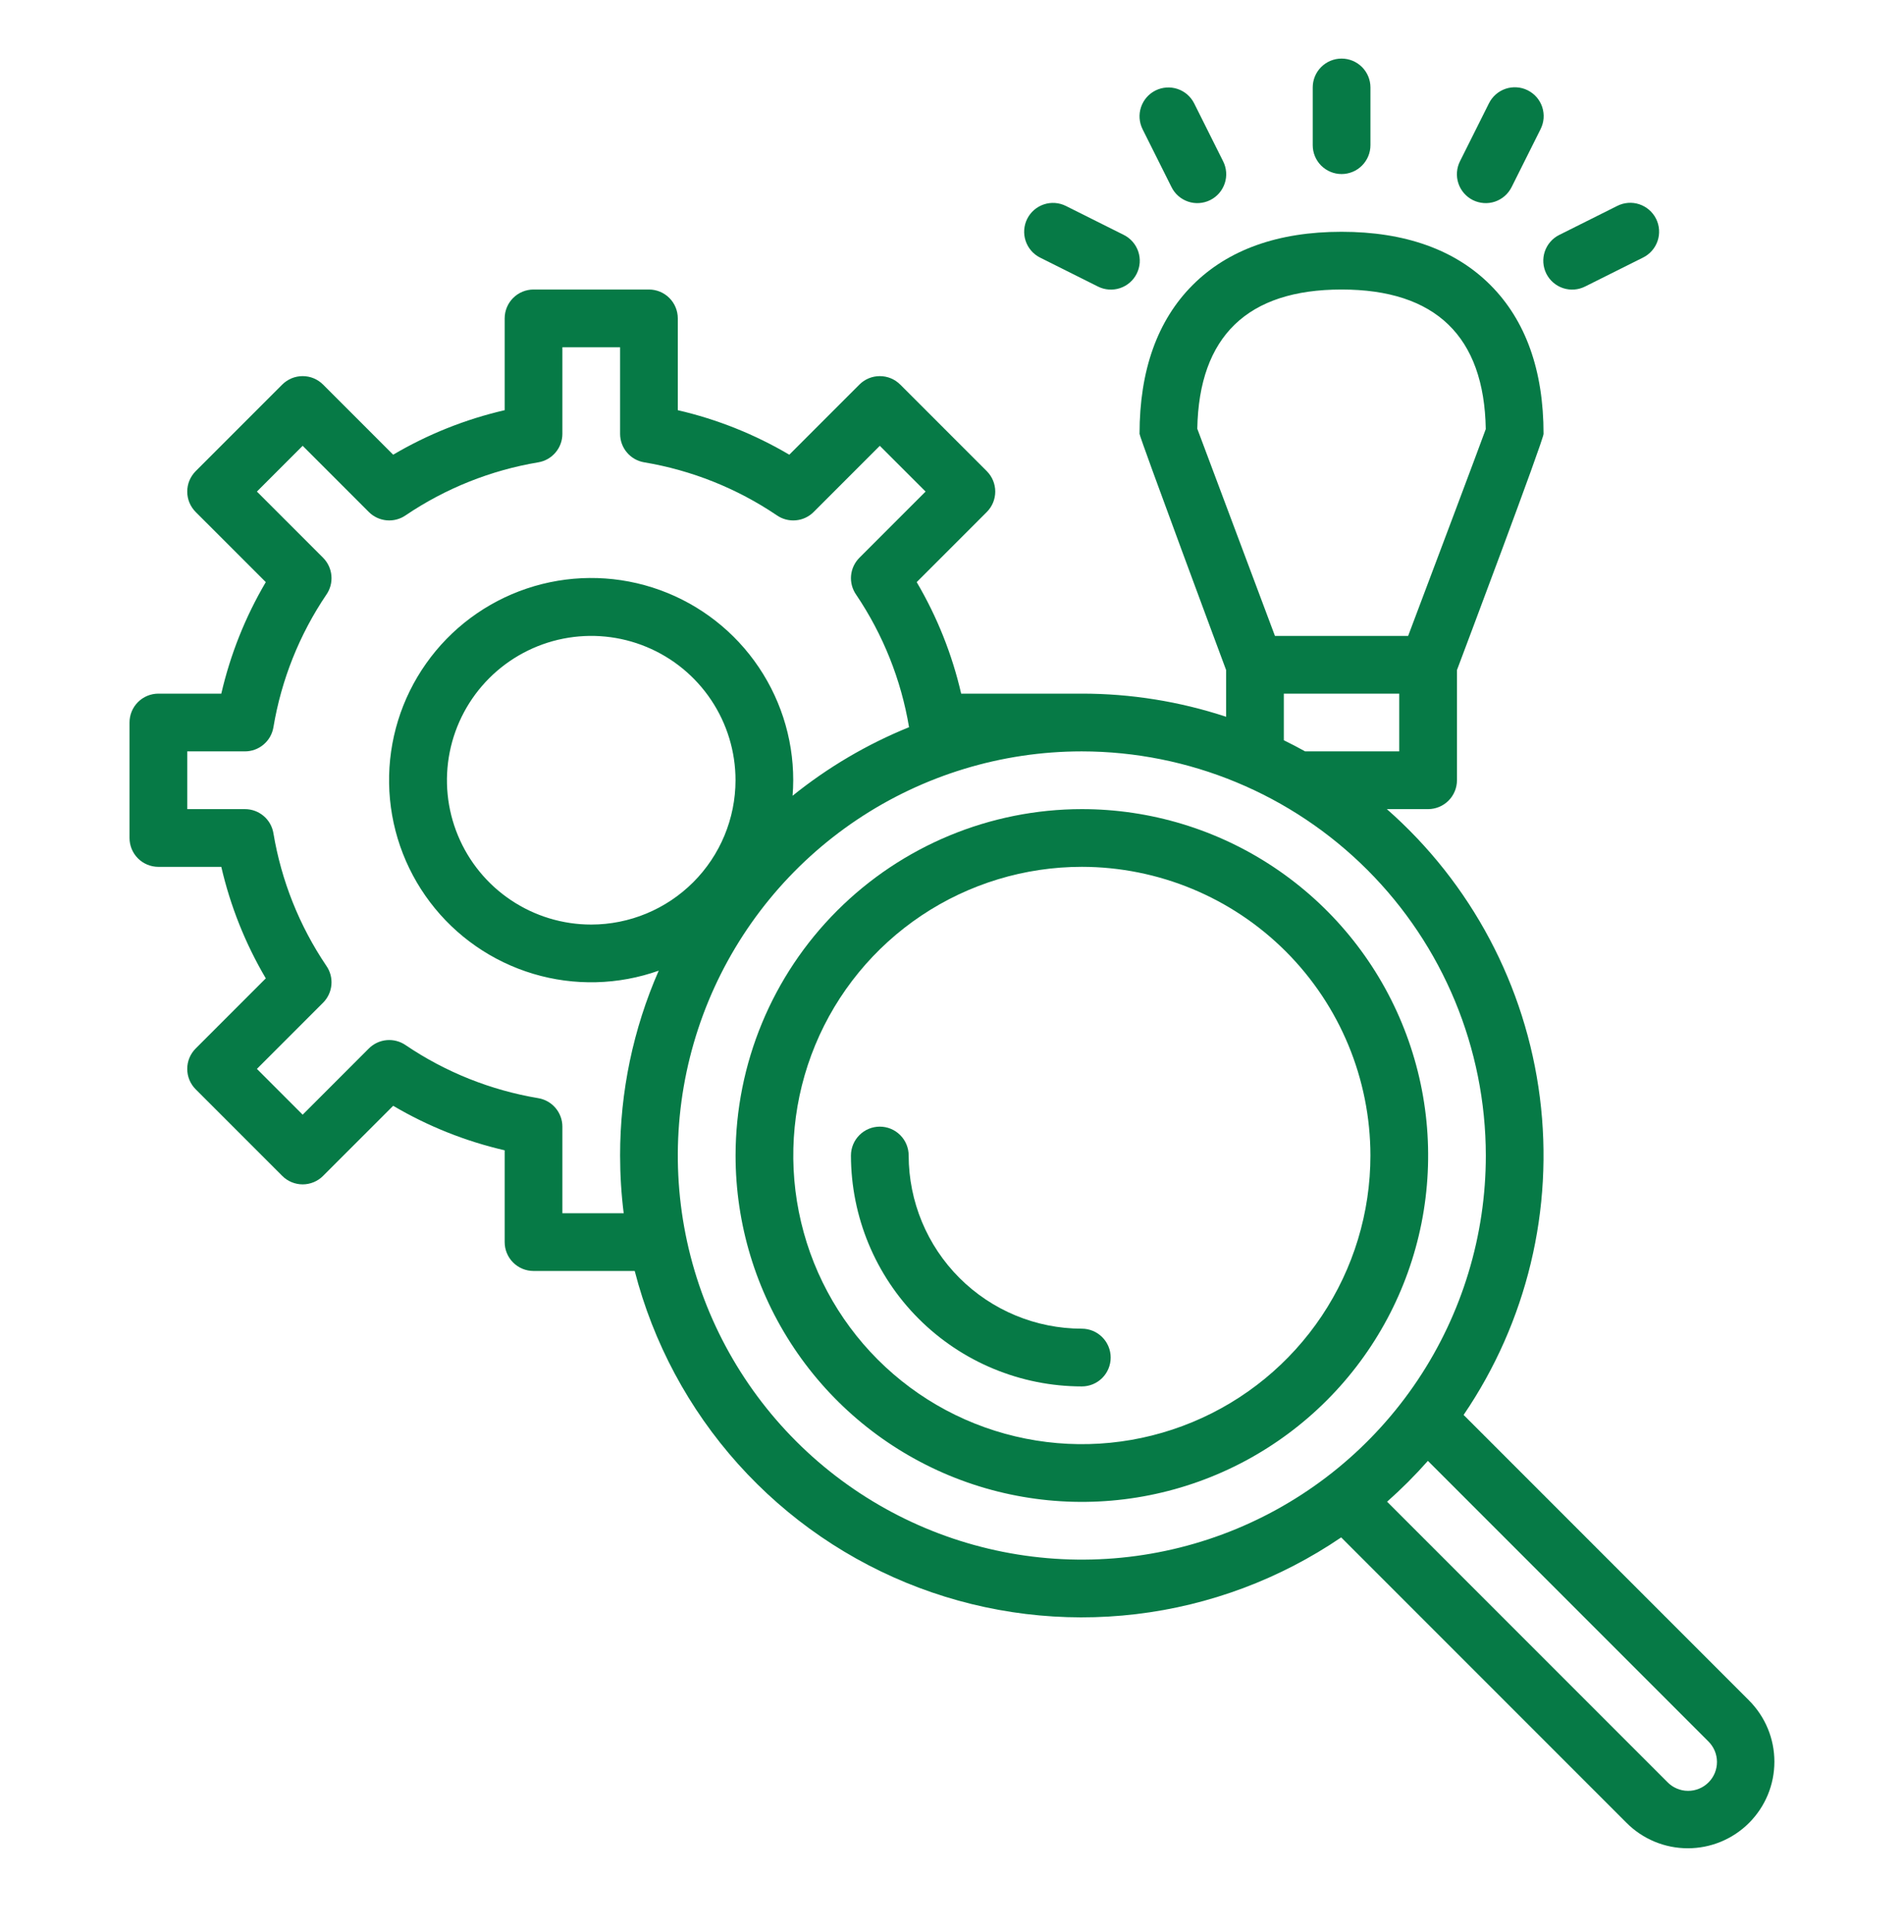 <?xml version="1.0" encoding="UTF-8"?>
<svg xmlns="http://www.w3.org/2000/svg" width="70" height="71" viewBox="0 0 70 71" fill="none">
  <path d="M5.823 25.494C5.541 25.494 5.271 25.606 5.072 25.805C4.873 26.004 4.762 26.274 4.762 26.555V30.799C4.762 31.08 4.873 31.35 5.072 31.549C5.271 31.748 5.541 31.86 5.823 31.86H8.136C8.469 33.301 9.02 34.684 9.772 35.958L7.194 38.536C7.096 38.635 7.018 38.751 6.964 38.88C6.911 39.009 6.884 39.147 6.884 39.286C6.884 39.425 6.911 39.563 6.964 39.692C7.018 39.821 7.096 39.938 7.194 40.036L10.377 43.219C10.476 43.318 10.593 43.396 10.721 43.449C10.85 43.502 10.988 43.53 11.127 43.53C11.267 43.53 11.405 43.502 11.533 43.449C11.662 43.396 11.779 43.318 11.877 43.219L14.455 40.642C15.73 41.393 17.112 41.945 18.554 42.278V45.652C18.554 45.933 18.666 46.203 18.865 46.402C19.064 46.601 19.333 46.713 19.615 46.713H23.335C24.014 49.348 25.318 51.782 27.136 53.808C28.953 55.834 31.232 57.393 33.779 58.353C36.325 59.313 39.066 59.647 41.769 59.325C44.471 59.004 47.057 58.036 49.308 56.505L59.802 66.999C60.097 67.295 60.448 67.529 60.834 67.689C61.22 67.849 61.634 67.931 62.052 67.931C62.47 67.931 62.884 67.849 63.27 67.689C63.656 67.529 64.007 67.295 64.303 66.999C64.598 66.704 64.833 66.353 64.993 65.967C65.153 65.581 65.235 65.167 65.235 64.749C65.235 64.331 65.153 63.917 64.993 63.531C64.833 63.144 64.598 62.794 64.303 62.498L53.809 52.004C56.136 48.587 57.133 44.438 56.613 40.337C56.093 36.236 54.093 32.466 50.987 29.738H52.504C52.785 29.738 53.055 29.626 53.254 29.427C53.453 29.228 53.565 28.958 53.565 28.677V24.627C53.774 24.072 56.748 16.174 56.748 15.946C56.748 13.613 56.09 11.772 54.792 10.474C53.495 9.177 51.654 8.519 49.321 8.519C46.988 8.519 45.147 9.177 43.85 10.474C42.552 11.772 41.895 13.613 41.895 15.946C41.895 16.073 45.077 24.625 45.077 24.625V26.344C43.366 25.78 41.575 25.493 39.773 25.494H35.337C35.005 24.052 34.453 22.67 33.702 21.395L36.279 18.818C36.378 18.719 36.456 18.602 36.509 18.474C36.562 18.345 36.59 18.207 36.59 18.067C36.59 17.928 36.562 17.79 36.509 17.661C36.456 17.533 36.378 17.416 36.279 17.317L33.096 14.134C32.998 14.036 32.881 13.958 32.752 13.904C32.623 13.851 32.485 13.824 32.346 13.824C32.207 13.824 32.069 13.851 31.94 13.904C31.811 13.958 31.694 14.036 31.596 14.134L29.018 16.712C27.744 15.96 26.361 15.409 24.919 15.076V11.702C24.919 11.421 24.808 11.151 24.609 10.952C24.41 10.753 24.14 10.641 23.859 10.641H19.615C19.333 10.641 19.064 10.753 18.865 10.952C18.666 11.151 18.554 11.421 18.554 11.702V15.076C17.112 15.409 15.73 15.96 14.455 16.712L11.877 14.134C11.779 14.036 11.662 13.958 11.533 13.904C11.405 13.851 11.267 13.824 11.127 13.824C10.988 13.824 10.85 13.851 10.721 13.904C10.593 13.958 10.476 14.036 10.377 14.134L7.194 17.317C7.096 17.416 7.018 17.533 6.964 17.661C6.911 17.79 6.884 17.928 6.884 18.067C6.884 18.207 6.911 18.345 6.964 18.474C7.018 18.602 7.096 18.719 7.194 18.818L9.772 21.395C9.02 22.67 8.469 24.052 8.136 25.494H5.823ZM62.802 63.998C62.903 64.097 62.984 64.214 63.039 64.343C63.094 64.472 63.123 64.611 63.124 64.752C63.125 64.892 63.098 65.032 63.045 65.162C62.992 65.292 62.913 65.41 62.813 65.51C62.714 65.609 62.596 65.688 62.466 65.741C62.336 65.795 62.196 65.822 62.056 65.82C61.915 65.82 61.776 65.79 61.647 65.735C61.517 65.68 61.4 65.6 61.302 65.499L50.996 55.193C51.526 54.724 52.027 54.223 52.496 53.692L62.802 63.998ZM44.018 15.758C44.081 12.362 45.864 10.641 49.321 10.641C52.782 10.641 54.566 12.366 54.624 15.77C54.326 16.589 52.876 20.442 51.77 23.372H46.873L44.018 15.758ZM47.199 25.494H51.443V27.616H47.983C47.725 27.473 47.464 27.337 47.199 27.207V25.494ZM54.626 42.469C54.626 45.406 53.755 48.278 52.123 50.72C50.492 53.162 48.172 55.066 45.459 56.191C42.745 57.315 39.76 57.61 36.879 57.037C33.998 56.465 31.351 55.051 29.273 52.975C27.196 50.899 25.78 48.254 25.206 45.373C24.632 42.492 24.925 39.506 26.047 36.792C27.17 34.078 29.072 31.757 31.513 30.124C33.955 28.491 36.825 27.618 39.762 27.616H39.773C43.711 27.62 47.486 29.187 50.27 31.971C53.055 34.756 54.621 38.531 54.626 42.469ZM21.737 33.981C20.688 33.981 19.662 33.67 18.79 33.087C17.917 32.505 17.237 31.676 16.836 30.707C16.434 29.738 16.329 28.671 16.534 27.642C16.739 26.613 17.244 25.668 17.986 24.926C18.728 24.184 19.673 23.679 20.702 23.474C21.731 23.269 22.797 23.374 23.767 23.776C24.736 24.177 25.564 24.857 26.147 25.73C26.73 26.602 27.041 27.628 27.041 28.677C27.04 30.083 26.48 31.432 25.486 32.426C24.491 33.42 23.143 33.98 21.737 33.981ZM10.052 26.73C10.344 24.985 11.007 23.323 11.997 21.858C12.14 21.654 12.206 21.406 12.184 21.157C12.162 20.909 12.054 20.676 11.878 20.5L9.445 18.067L11.127 16.385L13.56 18.818C13.736 18.994 13.969 19.102 14.217 19.124C14.465 19.146 14.713 19.08 14.918 18.937C16.383 17.947 18.045 17.284 19.79 16.992C20.037 16.951 20.262 16.823 20.424 16.631C20.587 16.44 20.676 16.197 20.676 15.946V12.763H22.798V15.946C22.798 16.197 22.887 16.44 23.049 16.631C23.211 16.823 23.436 16.951 23.684 16.992C25.428 17.284 27.09 17.947 28.556 18.937C28.76 19.08 29.008 19.146 29.256 19.124C29.505 19.103 29.737 18.994 29.913 18.818L32.346 16.385L34.029 18.067L31.596 20.5C31.42 20.676 31.311 20.909 31.289 21.157C31.267 21.406 31.334 21.654 31.477 21.858C32.466 23.323 33.129 24.984 33.421 26.727C31.878 27.353 30.435 28.202 29.139 29.247C29.154 29.058 29.163 28.868 29.163 28.676C29.164 27.099 28.662 25.562 27.731 24.288C26.8 23.014 25.488 22.07 23.984 21.592C22.481 21.114 20.864 21.128 19.369 21.63C17.873 22.132 16.576 23.097 15.666 24.386C14.755 25.674 14.279 27.219 14.305 28.796C14.331 30.374 14.859 31.902 15.811 33.159C16.764 34.417 18.092 35.339 19.604 35.791C21.115 36.243 22.731 36.203 24.218 35.675C23.279 37.817 22.795 40.13 22.798 42.469C22.798 43.178 22.842 43.887 22.93 44.591H20.676V41.408C20.676 41.157 20.587 40.914 20.424 40.722C20.262 40.531 20.037 40.403 19.79 40.362C18.045 40.07 16.383 39.407 14.918 38.416C14.713 38.274 14.465 38.207 14.217 38.229C13.969 38.251 13.736 38.36 13.56 38.536L11.127 40.969L9.445 39.286L11.877 36.854C12.054 36.677 12.162 36.445 12.184 36.196C12.206 35.948 12.14 35.7 11.997 35.496C11.007 34.03 10.343 32.369 10.052 30.624C10.011 30.376 9.883 30.151 9.691 29.989C9.499 29.827 9.257 29.738 9.005 29.738H6.884V27.616H9.005C9.257 27.616 9.5 27.527 9.691 27.364C9.883 27.202 10.011 26.977 10.052 26.73Z" fill="#067A46"></path>
  <path d="M37.764 8.044C37.639 8.296 37.618 8.587 37.707 8.854C37.796 9.121 37.987 9.342 38.239 9.468L40.361 10.529C40.485 10.592 40.621 10.631 40.761 10.641C40.901 10.652 41.041 10.635 41.174 10.591C41.307 10.548 41.43 10.478 41.536 10.386C41.642 10.295 41.729 10.183 41.791 10.058C41.854 9.933 41.891 9.796 41.901 9.657C41.911 9.517 41.892 9.377 41.848 9.244C41.803 9.112 41.732 8.989 41.64 8.884C41.548 8.779 41.435 8.693 41.31 8.631L39.188 7.57C38.936 7.444 38.645 7.423 38.378 7.512C38.111 7.601 37.89 7.793 37.764 8.044Z" fill="#067A46"></path>
  <path d="M48.262 3.214V5.336C48.262 5.617 48.373 5.887 48.572 6.086C48.771 6.285 49.041 6.397 49.323 6.397C49.604 6.397 49.874 6.285 50.073 6.086C50.272 5.887 50.384 5.617 50.384 5.336V3.214C50.384 2.933 50.272 2.663 50.073 2.464C49.874 2.265 49.604 2.153 49.323 2.153C49.041 2.153 48.771 2.265 48.572 2.464C48.373 2.663 48.262 2.933 48.262 3.214Z" fill="#067A46"></path>
  <path d="M42.481 3.326C42.229 3.452 42.038 3.673 41.949 3.94C41.86 4.207 41.881 4.498 42.007 4.75L43.068 6.872C43.129 6.997 43.215 7.11 43.32 7.202C43.425 7.294 43.548 7.365 43.681 7.41C43.813 7.455 43.954 7.473 44.093 7.463C44.233 7.453 44.369 7.416 44.495 7.353C44.62 7.291 44.731 7.204 44.823 7.098C44.914 6.992 44.984 6.869 45.028 6.736C45.072 6.603 45.089 6.463 45.078 6.323C45.067 6.183 45.029 6.047 44.965 5.923L43.904 3.801C43.778 3.549 43.558 3.358 43.291 3.269C43.024 3.18 42.733 3.201 42.481 3.326Z" fill="#067A46"></path>
  <path d="M54.739 3.801L53.678 5.923C53.615 6.047 53.576 6.184 53.566 6.323C53.555 6.463 53.572 6.603 53.616 6.736C53.659 6.869 53.729 6.992 53.821 7.098C53.912 7.204 54.024 7.291 54.149 7.354C54.274 7.416 54.41 7.453 54.55 7.463C54.69 7.473 54.83 7.455 54.963 7.41C55.096 7.365 55.218 7.294 55.323 7.202C55.428 7.11 55.514 6.997 55.576 6.872L56.637 4.75C56.7 4.625 56.739 4.489 56.75 4.349C56.76 4.21 56.743 4.069 56.7 3.936C56.656 3.803 56.586 3.68 56.495 3.574C56.403 3.468 56.291 3.382 56.166 3.319C56.041 3.256 55.905 3.219 55.765 3.21C55.625 3.2 55.485 3.218 55.352 3.263C55.22 3.308 55.097 3.378 54.992 3.471C54.887 3.563 54.801 3.675 54.739 3.801Z" fill="#067A46"></path>
  <path d="M59.454 7.57L57.332 8.631C57.206 8.692 57.094 8.778 57.002 8.884C56.909 8.989 56.839 9.111 56.794 9.244C56.749 9.377 56.731 9.517 56.741 9.657C56.751 9.796 56.788 9.933 56.85 10.058C56.913 10.183 57 10.295 57.106 10.386C57.212 10.478 57.335 10.547 57.468 10.591C57.601 10.635 57.741 10.652 57.881 10.641C58.02 10.63 58.156 10.592 58.281 10.528L60.403 9.468C60.529 9.406 60.641 9.32 60.733 9.215C60.826 9.11 60.896 8.987 60.941 8.854C60.986 8.722 61.004 8.582 60.994 8.442C60.985 8.302 60.947 8.166 60.885 8.041C60.822 7.915 60.735 7.804 60.629 7.712C60.523 7.621 60.4 7.551 60.267 7.507C60.134 7.463 59.994 7.446 59.854 7.457C59.715 7.468 59.579 7.506 59.454 7.57Z" fill="#067A46"></path>
  <path d="M27.043 42.469C27.043 44.987 27.79 47.448 29.189 49.542C30.587 51.636 32.576 53.267 34.902 54.231C37.228 55.194 39.788 55.447 42.258 54.955C44.727 54.464 46.996 53.252 48.776 51.471C50.557 49.691 51.77 47.422 52.261 44.953C52.752 42.483 52.5 39.923 51.536 37.597C50.573 35.27 48.941 33.282 46.847 31.883C44.754 30.484 42.292 29.738 39.774 29.738C36.399 29.741 33.163 31.084 30.776 33.471C28.389 35.857 27.047 39.093 27.043 42.469ZM50.383 42.469C50.383 44.567 49.761 46.618 48.596 48.363C47.43 50.108 45.773 51.468 43.834 52.27C41.896 53.074 39.762 53.284 37.704 52.874C35.646 52.465 33.756 51.455 32.272 49.971C30.788 48.487 29.778 46.597 29.369 44.539C28.959 42.48 29.169 40.347 29.972 38.409C30.775 36.47 32.135 34.813 33.88 33.647C35.625 32.482 37.676 31.859 39.774 31.859C42.587 31.863 45.284 32.981 47.273 34.97C49.262 36.959 50.38 39.656 50.383 42.469Z" fill="#067A46"></path>
  <path d="M33.407 42.469C33.407 42.188 33.295 41.918 33.096 41.719C32.897 41.52 32.627 41.408 32.346 41.408C32.065 41.408 31.795 41.52 31.596 41.719C31.397 41.918 31.285 42.188 31.285 42.469C31.288 44.719 32.183 46.877 33.774 48.468C35.365 50.059 37.522 50.954 39.773 50.956C40.054 50.956 40.324 50.845 40.523 50.646C40.722 50.447 40.834 50.177 40.834 49.895C40.834 49.614 40.722 49.344 40.523 49.145C40.324 48.946 40.054 48.834 39.773 48.834C38.085 48.833 36.467 48.161 35.273 46.968C34.08 45.775 33.409 44.157 33.407 42.469Z" fill="#067A46"></path>
</svg>
